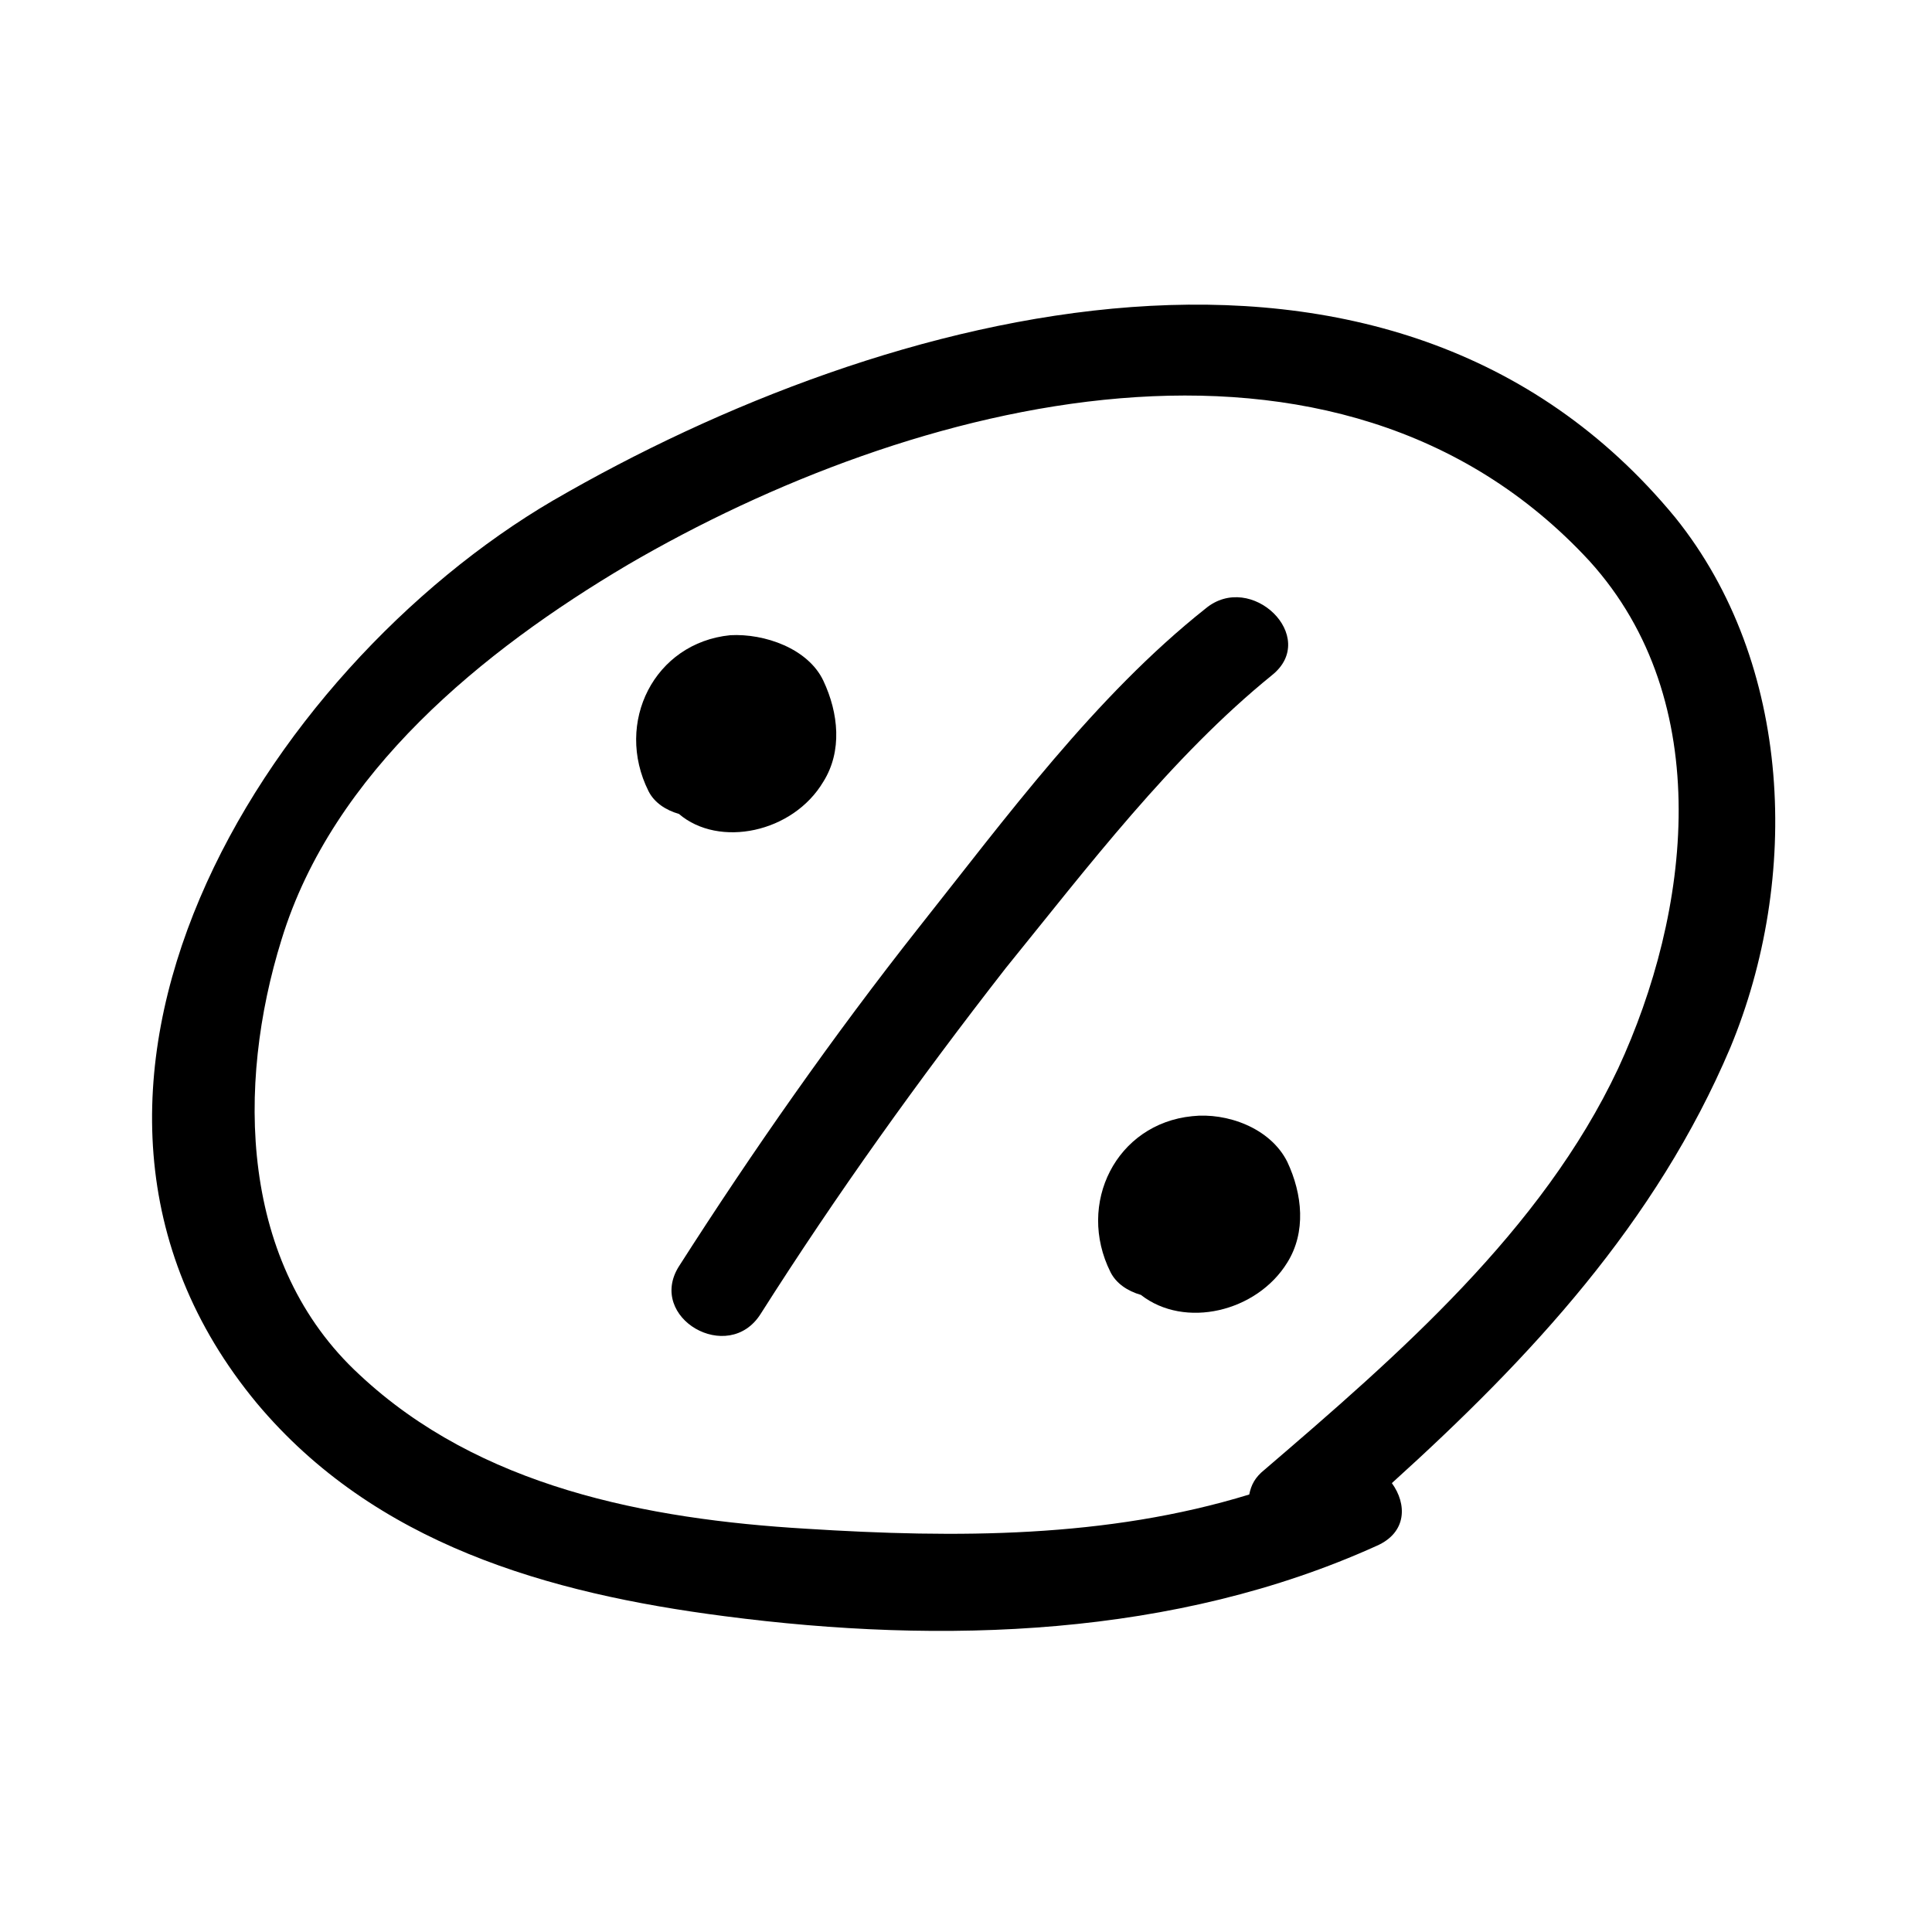 <?xml version="1.0" encoding="UTF-8"?>
<!-- Uploaded to: SVG Find, www.svgrepo.com, Generator: SVG Find Mixer Tools -->
<svg fill="#000000" width="800px" height="800px" version="1.1" viewBox="144 144 512 512" xmlns="http://www.w3.org/2000/svg">
 <g>
  <path d="m290.67 276.57c-76.578 44.836-147.11 156.68-78.594 239.31 31.234 37.281 77.082 50.379 123.94 56.426 57.938 7.559 119.4 5.543 172.81-18.641 8.062-3.527 8.062-11.082 4.031-16.625 36.777-33.25 70.031-69.023 89.68-115.37 18.641-44.84 16.625-101.77-14.609-140.56-75.578-91.695-209.59-55.422-297.25-4.535zm282.13 150.64c-20.152 42.824-58.441 76.074-93.707 106.3-2.519 2.016-3.527 4.031-4.031 6.551-37.785 11.586-77.586 11.586-117.39 9.07-42.32-2.519-86.656-11.082-118.39-40.809-31.738-29.223-32.746-76.578-20.656-115.37 13.602-44.336 53.402-76.578 91.691-99.25 75.066-43.832 187.92-73.555 254.93-1.008 33.758 37.277 26.703 93.199 7.559 134.51z"/>
  <path d="m481.11 322.91c12.594-10.078-5.543-27.711-17.633-17.633-29.223 23.176-52.902 55.422-76.078 84.641-22.672 28.719-43.832 58.945-63.48 89.68-8.566 13.602 13.098 26.199 21.664 12.594 20.152-31.738 41.816-61.969 64.992-91.691 21.664-26.703 43.832-55.926 70.535-77.59z"/>
  <path d="m362.21 351.13c5.039-8.062 4.031-18.137 0-26.703-4.031-8.566-15.617-12.594-24.688-12.09-20.152 2.016-30.73 23.176-21.664 41.312 1.512 3.023 4.535 5.039 8.062 6.047 10.582 9.066 30.23 5.035 38.289-8.566z"/>
  <path d="m459.95 439.8c-20.152 2.016-30.73 23.176-21.664 41.312 1.512 3.023 4.535 5.039 8.062 6.047 11.586 9.07 30.73 4.535 38.793-8.566 5.039-8.062 4.031-18.137 0-26.703-4.535-9.066-16.125-13.098-25.191-12.09z"/>
 </g>
</svg>